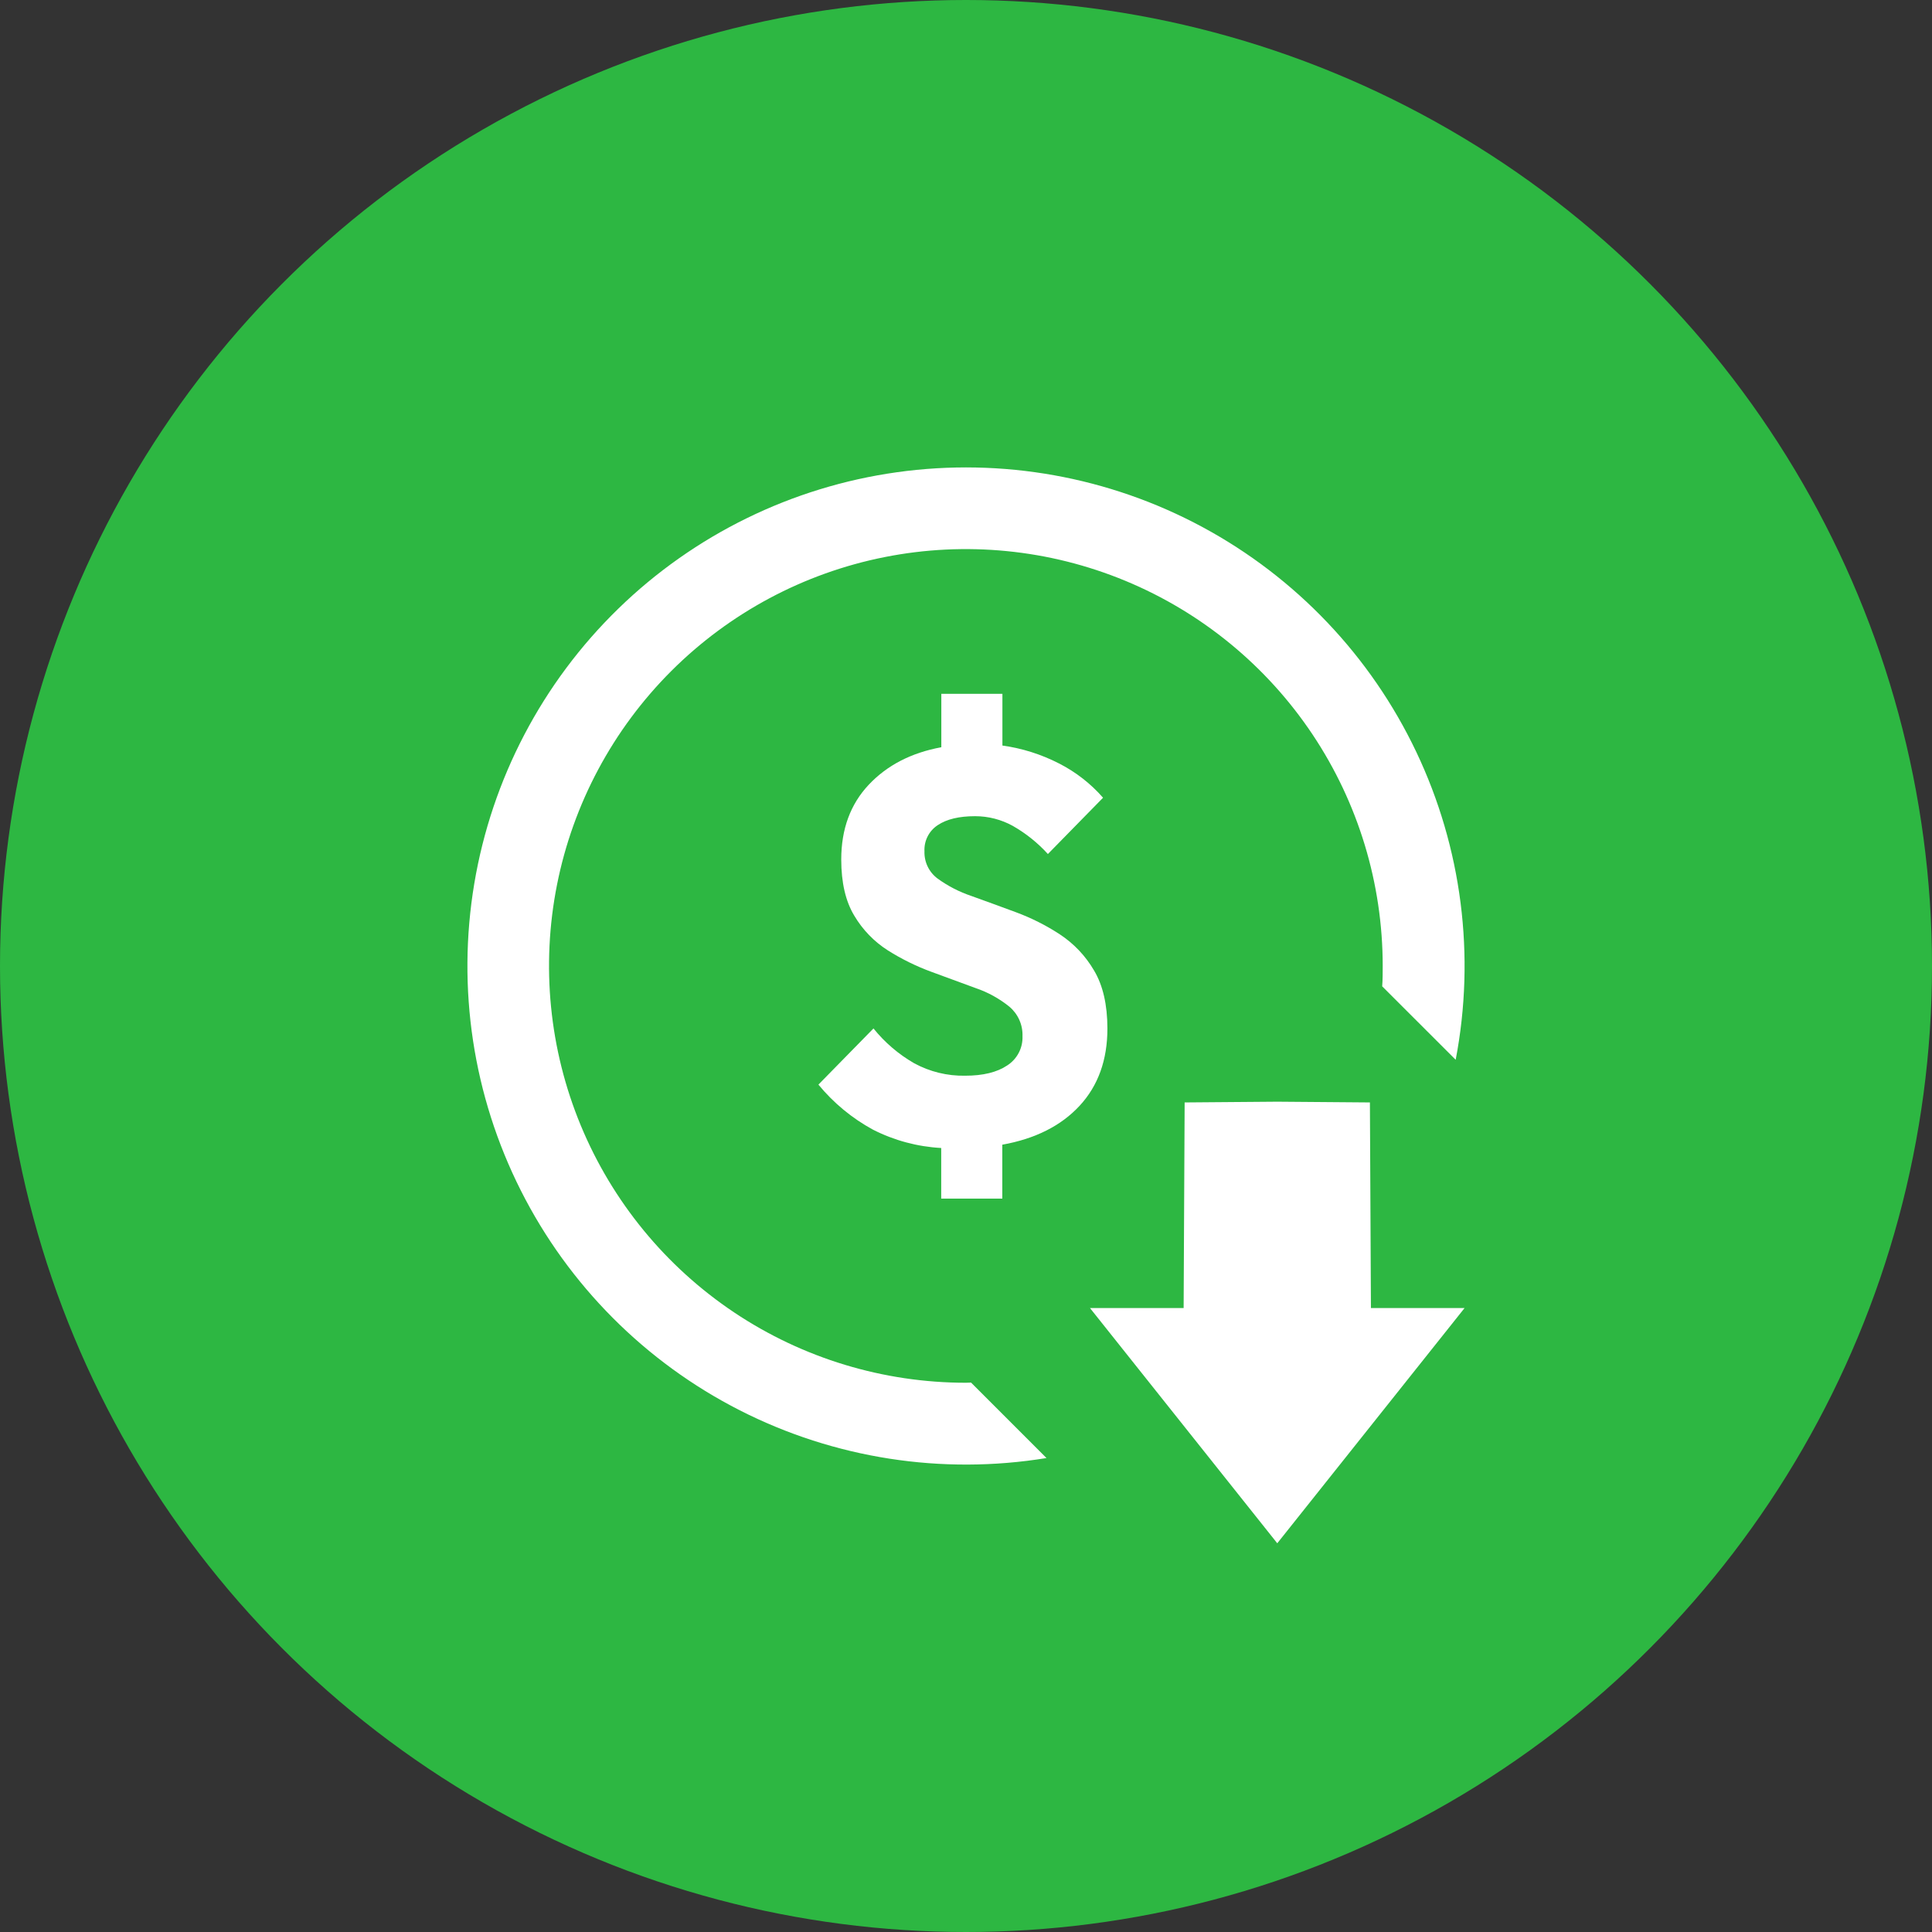 <svg xmlns="http://www.w3.org/2000/svg" fill="none" viewBox="0 0 124 124" height="124" width="124">
<rect x="0" y="0" width="124" height="124" fill="#333333" stroke="none"/>
<circle fill="#2DB742" r="62" cy="62" cx="62"></circle>
<path fill="white" d="M71.076 66.011C71.076 68.032 70.481 69.686 69.29 70.972C68.1 72.257 66.447 73.089 64.33 73.469V76.929H60.409V73.681C58.882 73.598 57.39 73.197 56.027 72.503C54.686 71.773 53.499 70.792 52.528 69.613L56.062 66.008C56.785 66.907 57.668 67.663 58.668 68.239C59.673 68.787 60.804 69.064 61.95 69.041C63.093 69.041 63.992 68.821 64.646 68.382C64.958 68.181 65.213 67.903 65.385 67.574C65.557 67.245 65.64 66.877 65.626 66.506C65.638 66.148 65.57 65.792 65.425 65.465C65.28 65.137 65.062 64.847 64.789 64.615C64.144 64.093 63.413 63.688 62.628 63.421L59.809 62.385C58.823 62.025 57.877 61.561 56.989 61.001C56.104 60.438 55.364 59.674 54.83 58.771C54.272 57.849 53.993 56.647 53.993 55.166C53.993 53.217 54.581 51.617 55.757 50.367C56.933 49.117 58.486 48.314 60.416 47.959V44.532H64.337V47.851C65.607 48.027 66.838 48.417 67.978 49.004C69.048 49.55 70.005 50.295 70.796 51.2L67.256 54.813C66.606 54.098 65.847 53.489 65.008 53.01C64.265 52.599 63.43 52.384 62.581 52.385C61.557 52.385 60.76 52.576 60.19 52.957C59.913 53.137 59.688 53.387 59.538 53.681C59.388 53.975 59.318 54.304 59.334 54.634C59.322 54.971 59.392 55.307 59.537 55.612C59.683 55.917 59.901 56.182 60.171 56.384C60.836 56.867 61.57 57.245 62.349 57.507C63.24 57.827 64.187 58.172 65.188 58.543C66.184 58.91 67.136 59.389 68.024 59.97C68.926 60.563 69.677 61.358 70.22 62.291C70.789 63.245 71.074 64.485 71.076 66.011Z"></path>
<path fill="white" d="M87.989 83.954L87.924 70.757L81.978 70.709L76.033 70.757L75.968 83.954H69.958L81.978 99.051L93.999 83.954H87.989Z"></path>
<path fill="white" d="M61.992 88.748C56.7 88.748 51.528 87.179 47.128 84.24C42.729 81.3 39.3 77.122 37.275 72.233C35.25 67.345 34.72 61.966 35.752 56.776C36.785 51.586 39.333 46.819 43.074 43.078C46.816 39.336 51.583 36.788 56.772 35.756C61.962 34.724 67.341 35.254 72.23 37.279C77.118 39.303 81.296 42.733 84.236 47.132C87.176 51.532 88.745 56.704 88.745 61.995C88.745 62.434 88.745 62.872 88.712 63.305L93.429 68.019C94.71 61.332 93.824 54.411 90.901 48.262C87.978 42.112 83.169 37.056 77.175 33.827C71.181 30.598 64.313 29.366 57.57 30.308C50.827 31.251 44.56 34.32 39.681 39.069C34.802 43.818 31.564 49.999 30.44 56.714C29.315 63.429 30.361 70.328 33.427 76.407C36.492 82.487 41.417 87.43 47.485 90.519C53.553 93.607 60.448 94.679 67.167 93.58L62.324 88.737L61.992 88.748Z"></path>
</svg>
